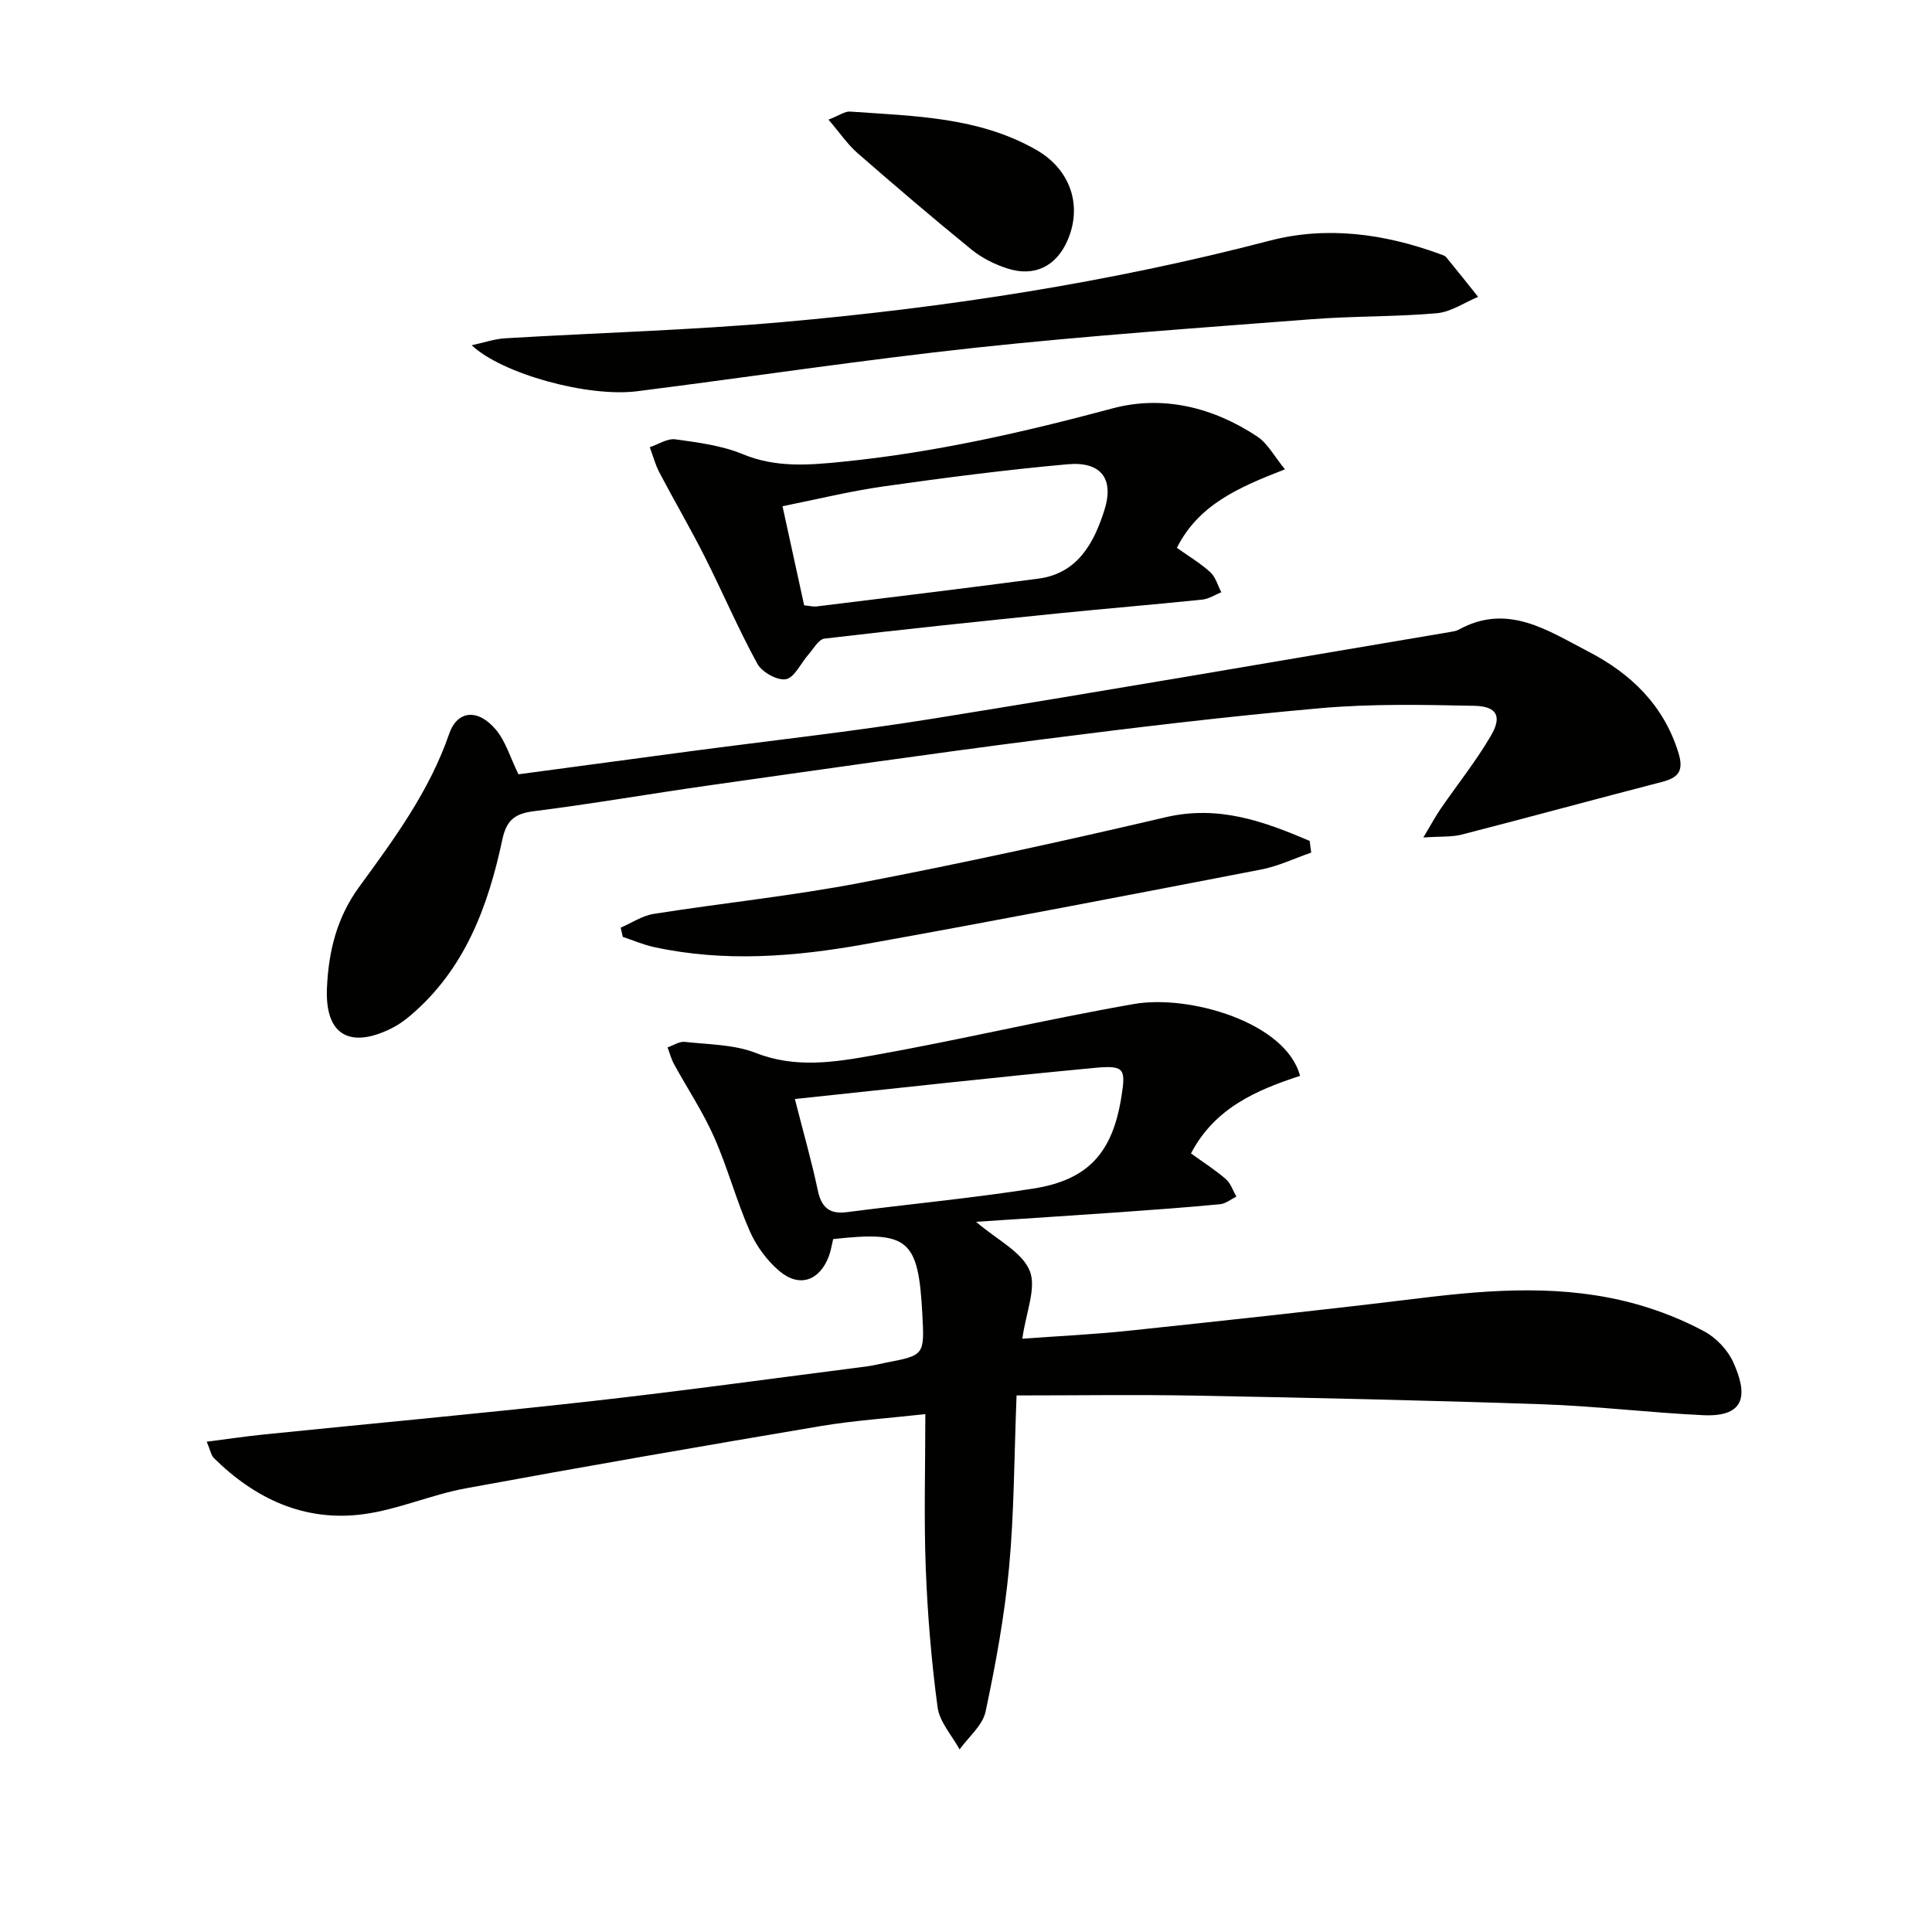 <svg enable-background="new 0 0 400 400" viewBox="0 0 400 400" xmlns="http://www.w3.org/2000/svg"><g fill="#010100"><path d="m269.16 222.75c-9.04 2.94-17.68 6.66-22.58 16.06 2.5 1.8 5 3.39 7.22 5.31 1.01.88 1.47 2.4 2.18 3.62-1.12.55-2.21 1.47-3.37 1.58-6.93.66-13.88 1.17-20.83 1.66-9.68.68-19.37 1.3-29.7 1.98 4.37 3.76 9.47 6.2 11.09 10.09 1.49 3.56-.77 8.69-1.51 14.12 7.4-.55 14.76-.89 22.08-1.66 20.14-2.14 40.28-4.29 60.38-6.75 14.94-1.83 29.82-2.86 44.52 1.21 4.91 1.36 9.75 3.28 14.23 5.69 2.47 1.33 4.85 3.85 6 6.41 2.77 6.15 2.99 11.36-6.23 10.93-11.11-.52-22.18-1.88-33.29-2.26-23.91-.82-47.83-1.34-71.75-1.79-12.28-.23-24.57-.04-37.13-.04-.51 12.79-.49 24.24-1.55 35.59-.94 10.03-2.77 20.02-4.87 29.88-.61 2.86-3.52 5.23-5.38 7.82-1.58-2.9-4.13-5.66-4.55-8.71-1.28-9.53-2.08-19.15-2.45-28.76-.4-10.41-.09-20.84-.09-31.95-7.63.85-14.72 1.31-21.7 2.48-24.53 4.14-49.03 8.38-73.49 12.89-7.14 1.32-13.99 4.39-21.15 5.35-12.15 1.62-22.41-3.16-30.99-11.66-.53-.53-.66-1.47-1.45-3.35 4.27-.55 8.06-1.11 11.86-1.5 22.47-2.29 44.97-4.34 67.41-6.85 19.14-2.14 38.22-4.79 57.33-7.23 1.31-.17 2.6-.51 3.9-.76 8.11-1.56 8.11-1.56 7.66-10.08-.83-15.52-2.85-17.25-18.46-15.53-.28 1.15-.47 2.44-.92 3.62-1.93 5.02-6.09 6.48-10.2 3.01-2.57-2.17-4.79-5.18-6.14-8.26-2.8-6.36-4.59-13.17-7.41-19.52-2.32-5.24-5.55-10.07-8.3-15.11-.58-1.07-.88-2.28-1.32-3.43 1.19-.41 2.44-1.27 3.58-1.14 4.95.55 10.2.53 14.72 2.3 8.14 3.19 16.17 1.93 24.06.53 18.13-3.22 36.06-7.51 54.2-10.67 11.47-2.01 31.49 3.81 34.39 14.88zm-104.59 4.79c1.87 7.36 3.52 13.06 4.73 18.85.75 3.57 2.37 5.05 6.08 4.57 12.83-1.67 25.73-2.87 38.51-4.87 11.42-1.79 16.42-7.41 18.27-18.92.95-5.88.66-6.65-5.38-6.09-20.45 1.92-40.85 4.21-62.21 6.46z"/><path d="m294.69 173.39c1.65-2.75 2.52-4.4 3.57-5.92 3.48-5.06 7.34-9.88 10.43-15.17 2.34-4 1.23-6.07-3.45-6.17-10.61-.22-21.28-.44-31.83.49-19.35 1.71-38.65 4.03-57.92 6.5-22.88 2.93-45.72 6.24-68.57 9.47-12.16 1.72-24.27 3.84-36.46 5.37-3.96.5-5.62 1.94-6.45 5.84-2.95 13.85-7.75 26.85-18.99 36.41-1.13.96-2.36 1.87-3.68 2.55-8.33 4.28-14.09 2.11-13.65-8.18.34-7.73 2.08-14.67 6.68-20.97 7.25-9.93 14.54-19.82 18.63-31.69 1.69-4.89 5.99-5.25 9.68-.83 2.03 2.43 2.97 5.76 4.66 9.22 11.48-1.54 23.45-3.15 35.42-4.75 16.78-2.23 33.62-4.07 50.33-6.76 35.71-5.74 71.34-11.92 107.01-17.93.65-.11 1.36-.2 1.92-.51 10.14-5.59 18.51.24 26.83 4.54 8.78 4.54 15.65 11.1 18.68 21.06 1.13 3.73-.12 5.07-3.48 5.94-13.78 3.56-27.51 7.32-41.29 10.86-2.1.57-4.42.38-8.07.63z"/><path d="m266.04 97.17c-9.64 3.74-17.86 7.3-22.38 16.25 2.44 1.74 4.87 3.18 6.91 5.04 1.11 1.01 1.55 2.75 2.29 4.16-1.3.52-2.57 1.38-3.92 1.52-10.07 1.04-20.16 1.87-30.23 2.89-16.02 1.63-32.03 3.3-48.02 5.19-1.23.15-2.28 2.13-3.34 3.33-1.56 1.76-2.84 4.73-4.63 5.07-1.77.33-4.97-1.45-5.92-3.2-3.97-7.25-7.22-14.88-10.95-22.27-2.95-5.84-6.27-11.5-9.31-17.29-.87-1.65-1.35-3.51-2.01-5.27 1.77-.59 3.64-1.86 5.3-1.63 4.73.65 9.64 1.28 14 3.09 6.81 2.82 13.65 2.25 20.51 1.56 19.01-1.89 37.55-6.1 56.01-11.06 10.41-2.79 20.84-.22 29.95 5.83 2.18 1.45 3.54 4.12 5.74 6.79zm-99.55 28.15c1.01.1 1.83.33 2.62.23 15.3-1.88 30.6-3.73 45.88-5.75 8.17-1.08 11.52-7.44 13.66-14.17 2.08-6.56-.74-10.12-7.6-9.51-12.71 1.14-25.38 2.78-38.02 4.57-6.99.99-13.88 2.69-21.02 4.12 1.58 7.22 3.02 13.79 4.48 20.51z"/><path d="m97.66 71.48c2.58-.55 4.73-1.31 6.92-1.44 19.08-1.14 38.21-1.66 57.24-3.34 34.09-3.01 67.85-8.2 101.05-16.87 11.8-3.08 23.74-1.45 35.23 2.76.47.17 1.04.32 1.33.67 2.23 2.71 4.4 5.46 6.6 8.2-2.84 1.18-5.62 3.13-8.55 3.39-8.61.76-17.29.57-25.91 1.24-23.18 1.79-46.39 3.41-69.5 5.89-23.43 2.52-46.76 6.06-70.14 9.02-10.19 1.3-28-3.6-34.27-9.52z"/><path d="m271.47 176.52c-3.44 1.19-6.8 2.81-10.34 3.5-27.36 5.29-54.72 10.56-82.14 15.48-14.44 2.59-29.03 3.75-43.59.58-2.2-.48-4.31-1.39-6.46-2.11-.14-.64-.28-1.27-.43-1.91 2.27-.98 4.46-2.47 6.83-2.85 14.26-2.25 28.67-3.72 42.83-6.44 21.15-4.06 42.2-8.66 63.16-13.57 10.98-2.57 20.35.86 29.82 4.9.11.81.22 1.62.32 2.42z"/><path d="m171.53 24.77c2.33-.91 3.41-1.74 4.43-1.67 13.21.94 26.61 1.07 38.61 7.94 7 4.01 9.6 11.45 6.46 18.71-2.32 5.37-6.86 7.66-12.51 5.82-2.63-.85-5.29-2.19-7.42-3.93-7.99-6.51-15.83-13.2-23.6-19.98-2.02-1.77-3.57-4.09-5.97-6.89z"/></g></svg>